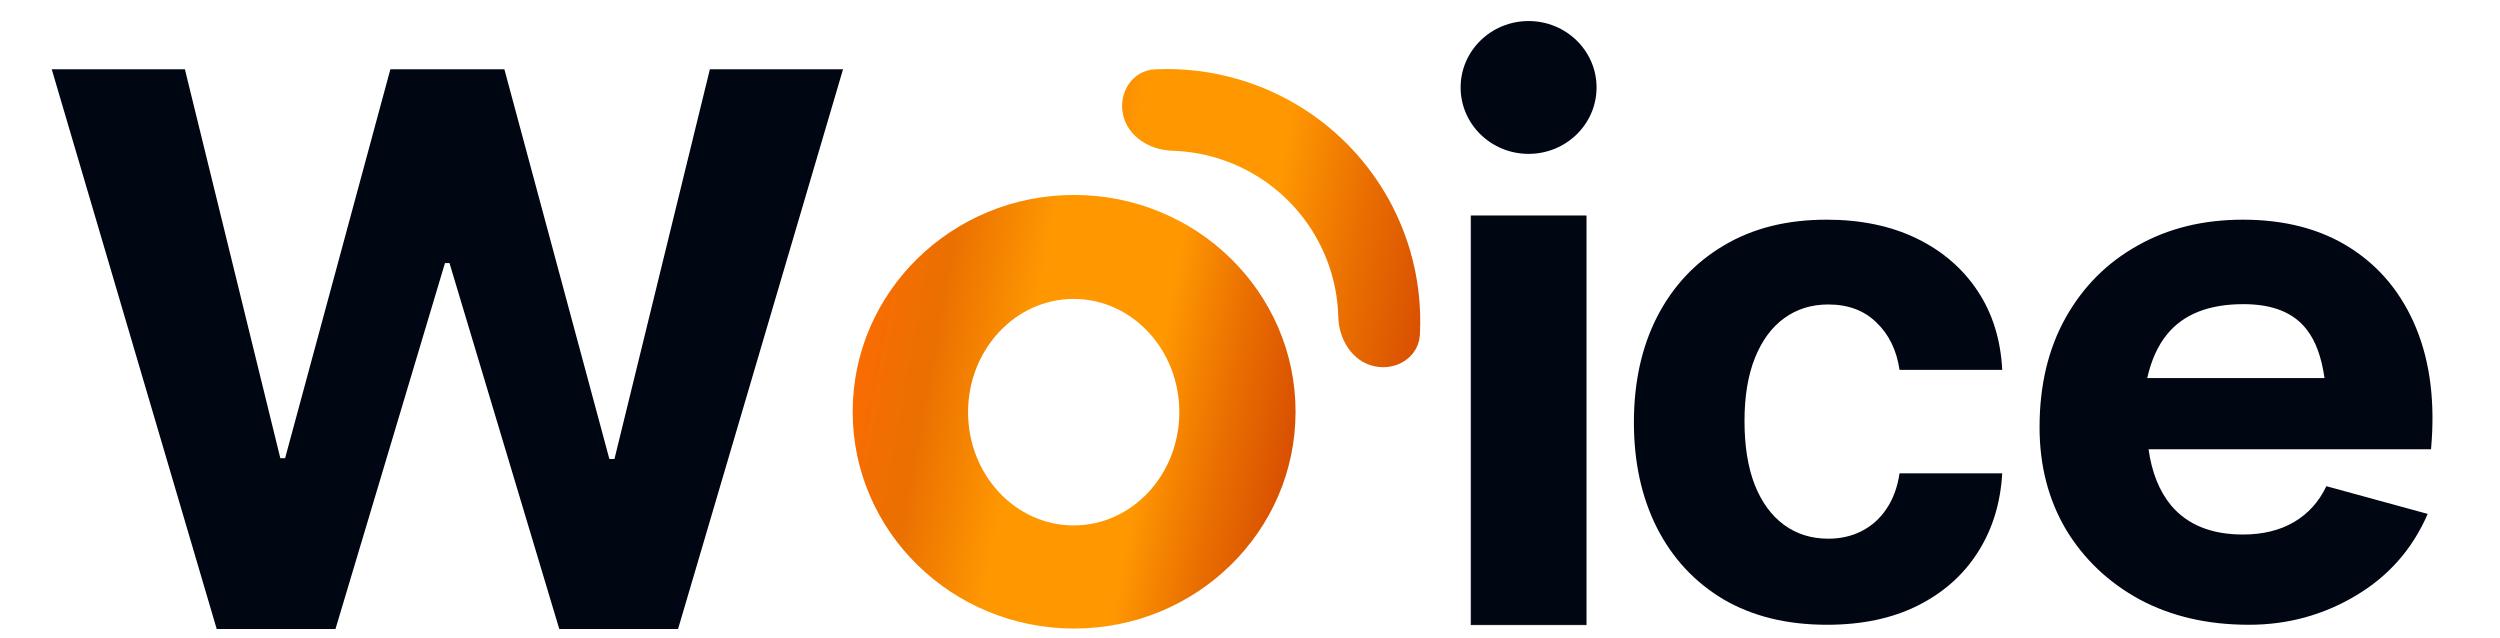 <svg width="141" height="36" viewBox="0 0 141 36" fill="none" xmlns="http://www.w3.org/2000/svg">
<path d="M12.222 35.475L2.918 3.908H10.428L15.81 25.841H16.08L22.017 3.908H28.447L34.369 25.888H34.655L40.037 3.908H47.547L38.243 35.475H31.543L25.351 14.836H25.097L18.921 35.475H12.222Z" fill="#000612"/>
<path fill-rule="evenodd" clip-rule="evenodd" d="M60.58 35.45C67.478 35.45 73.07 29.976 73.07 23.223C73.07 16.47 67.478 10.996 60.58 10.996C53.683 10.996 48.091 16.47 48.091 23.223C48.091 29.976 53.683 35.45 60.58 35.45ZM60.556 29.634C63.846 29.634 66.514 26.774 66.514 23.247C66.514 19.719 63.846 16.859 60.556 16.859C57.266 16.859 54.599 19.719 54.599 23.247C54.599 26.774 57.266 29.634 60.556 29.634Z" fill="url(#paint0_linear_841_4273)"/>
<path d="M63.337 6.454C63.072 5.211 63.872 3.97 65.146 3.91C66.746 3.835 68.353 4.028 69.898 4.487C72.185 5.165 74.264 6.404 75.946 8.088C77.629 9.773 78.861 11.851 79.53 14.132C79.982 15.674 80.167 17.276 80.083 18.869C80.016 20.138 78.766 20.928 77.519 20.658C76.273 20.388 75.512 19.154 75.48 17.884C75.46 17.054 75.331 16.226 75.095 15.423C74.643 13.88 73.809 12.474 72.671 11.334C71.533 10.194 70.126 9.356 68.579 8.897C67.774 8.658 66.944 8.526 66.111 8.501C64.836 8.462 63.601 7.698 63.337 6.454Z" fill="url(#paint1_linear_841_4273)"/>
<path d="M86.213 8.678C88.33 8.678 90.046 7.001 90.046 4.933C90.046 2.864 88.33 1.187 86.213 1.187C84.095 1.187 82.379 2.864 82.379 4.933C82.379 7.001 84.095 8.678 86.213 8.678Z" fill="#000612"/>
<path d="M89.457 12.176H82.969V35.237H89.457V12.176Z" fill="#000612" stroke="#000612" stroke-width="0.038"/>
<path d="M103.043 35.237C100.776 35.237 98.827 34.757 97.194 33.797C95.571 32.827 94.323 31.482 93.449 29.763C92.584 28.044 92.152 26.066 92.152 23.828C92.152 21.561 92.589 19.573 93.463 17.864C94.347 16.145 95.6 14.805 97.223 13.845C98.846 12.875 100.776 12.39 103.014 12.39C104.944 12.39 106.635 12.74 108.085 13.441C109.535 14.142 110.683 15.127 111.528 16.394C112.373 17.662 112.839 19.151 112.925 20.86H107.134C106.971 19.756 106.539 18.867 105.838 18.195C105.146 17.513 104.239 17.172 103.115 17.172C102.164 17.172 101.333 17.432 100.623 17.95C99.922 18.459 99.374 19.204 98.98 20.183C98.587 21.163 98.39 22.349 98.39 23.741C98.39 25.153 98.582 26.354 98.966 27.343C99.36 28.332 99.912 29.086 100.623 29.605C101.333 30.123 102.164 30.382 103.115 30.382C103.816 30.382 104.445 30.238 105.002 29.95C105.569 29.662 106.034 29.244 106.399 28.697C106.774 28.14 107.019 27.472 107.134 26.695H112.925C112.829 28.385 112.368 29.873 111.542 31.16C110.726 32.438 109.597 33.436 108.157 34.157C106.716 34.877 105.012 35.237 103.043 35.237Z" fill="#000612"/>
<path fill-rule="evenodd" clip-rule="evenodd" d="M126.837 35.237C124.512 35.237 122.46 34.763 120.682 33.814C118.917 32.852 117.531 31.536 116.522 29.866C115.528 28.183 115.031 26.259 115.031 24.094C115.031 21.729 115.521 19.672 116.501 17.921C117.482 16.171 118.833 14.815 120.556 13.853C122.278 12.877 124.26 12.39 126.501 12.39C128.882 12.39 130.906 12.924 132.572 13.993C134.239 15.062 135.471 16.565 136.27 18.502C137.068 20.44 137.348 22.718 137.11 25.337H134.358H131.459H121.179C121.358 26.636 121.78 27.691 122.447 28.503C123.371 29.599 124.722 30.147 126.501 30.147C127.622 30.147 128.581 29.913 129.379 29.445C130.177 28.977 130.787 28.303 131.207 27.421L136.921 28.984C136.067 30.962 134.715 32.498 132.866 33.594C131.032 34.689 129.022 35.237 126.837 35.237ZM130.12 18.617C130.609 19.25 130.936 20.152 131.103 21.323H121.104C121.327 20.323 121.699 19.501 122.221 18.857C123.146 17.722 124.581 17.154 126.528 17.154C128.195 17.154 129.392 17.642 130.12 18.617Z" fill="#000612"/>
<defs>
<linearGradient id="paint0_linear_841_4273" x1="48.091" y1="19.552" x2="75.455" y2="24.547" gradientUnits="userSpaceOnUse">
<stop stop-color="#FB6C02"/>
<stop offset="0.161" stop-color="#EA7001"/>
<stop offset="0.354" stop-color="#FF9701"/>
<stop offset="0.617" stop-color="#FF9701"/>
<stop offset="0.766" stop-color="#EA7001"/>
<stop offset="1" stop-color="#CF3D01"/>
</linearGradient>
<linearGradient id="paint1_linear_841_4273" x1="51.536" y1="13.851" x2="82.866" y2="19.471" gradientUnits="userSpaceOnUse">
<stop stop-color="#FB6C02"/>
<stop offset="0.161" stop-color="#EA7001"/>
<stop offset="0.354" stop-color="#FF9701"/>
<stop offset="0.617" stop-color="#FF9701"/>
<stop offset="0.766" stop-color="#EA7001"/>
<stop offset="1" stop-color="#CF3D01"/>
</linearGradient>
</defs>
</svg>
